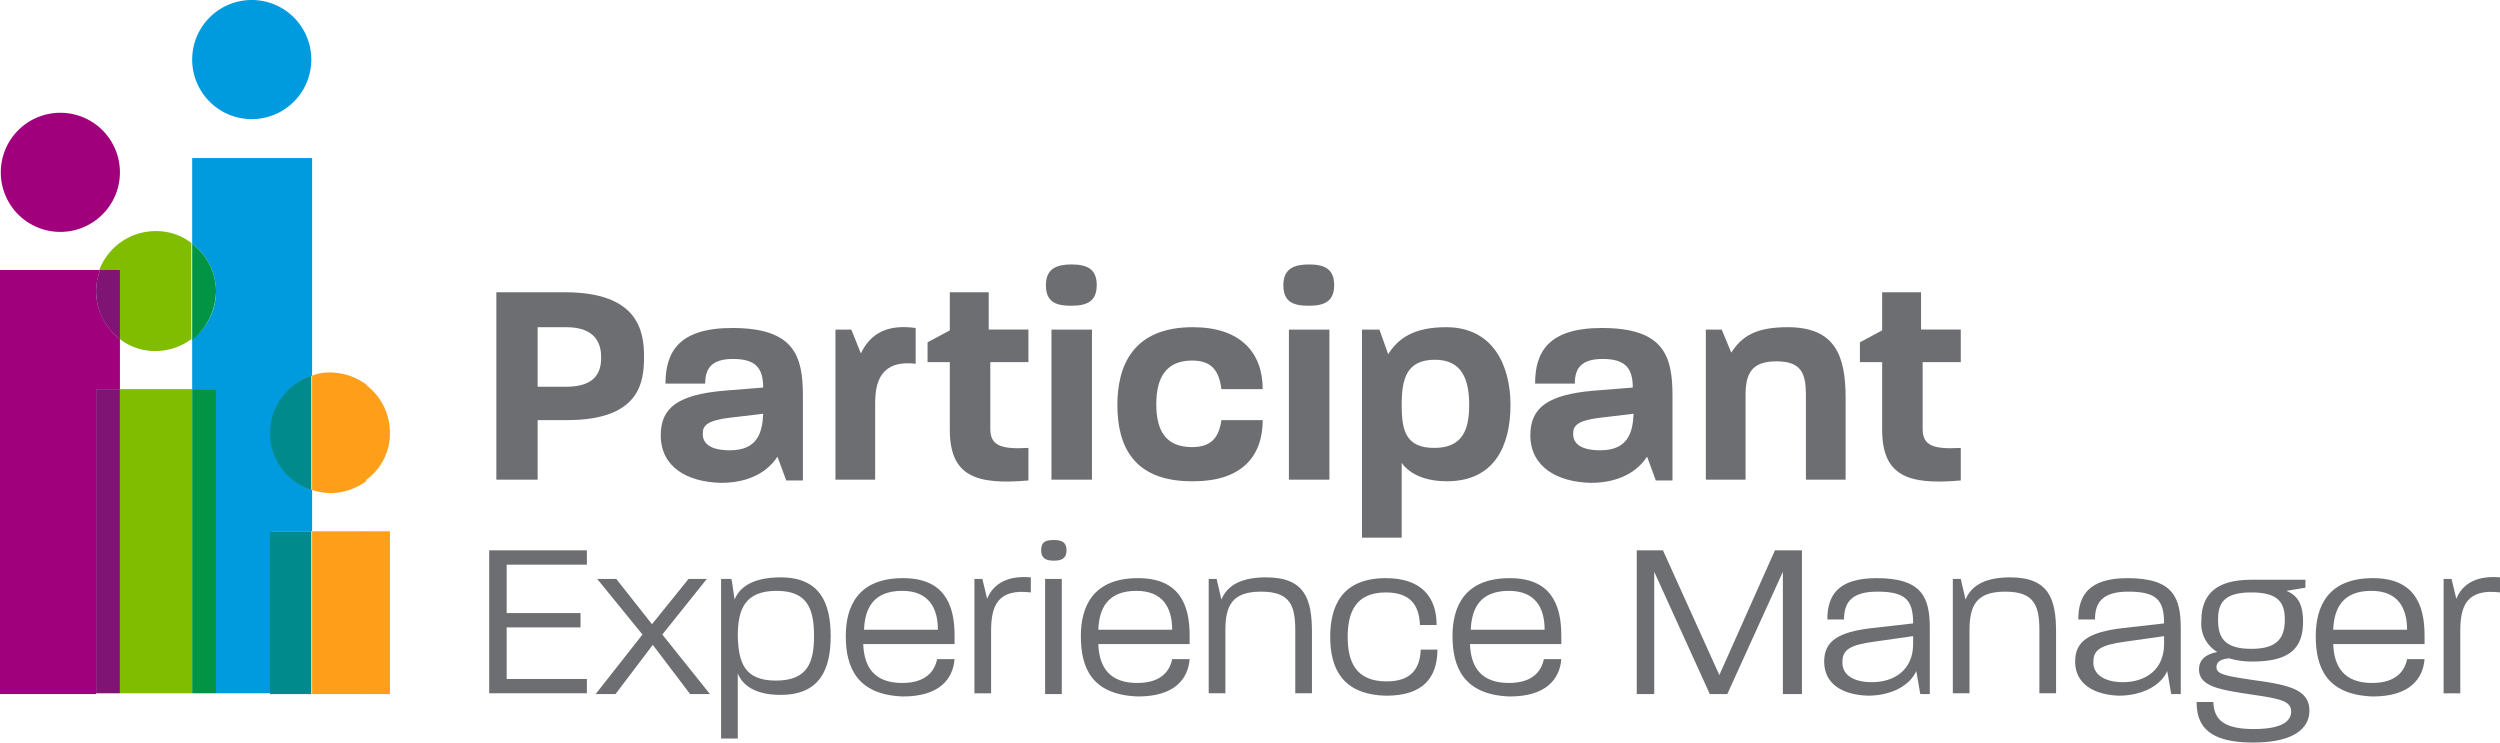 <svg xmlns="http://www.w3.org/2000/svg" width="314.8" height="93.5" viewBox="0 0 314.8 93.5">
    <g data-name="Group 2973">
        <g data-name="Group 2972">
            <path data-name="Path 2285" d="M89.9 60.8h8.7c9.2 0 10 4.8 10 8.1 0 3.2-.5 8-9.7 8h-3.7v7.5H90V60.8zm8.9 11.9c3.9 0 4.4-2.1 4.4-3.7s-.6-3.8-4.4-3.8h-3.6v7.5z" style="fill:#6d6e71" transform="translate(-27.5 -24)"/>
            <path data-name="Path 2286" d="M110.7 78.8c0-3.6 2.4-5.1 7.9-5.6l5-.4c0-2.5-1-3.6-3.8-3.6-2.7 0-3.5 1.2-3.5 3.1h-5c0-3.9 1.6-7 8.4-7 7.8 0 8.9 3.5 8.9 8.5v10.7h-2.1l-1.1-3c-1.1 1.7-3.3 3.3-7.1 3.3-4.3-.1-7.6-2-7.6-6zm8.7 1.9c3.4 0 4.1-2.1 4.2-4.6l-4.2.5c-2.6.3-3.4.9-3.4 1.9-.1 1.3.9 2.2 3.4 2.2z" style="fill:#6d6e71" transform="translate(-27.5 -24)"/>
            <path data-name="Path 2287" d="M132.6 65.5h2.1l1.2 3c1.2-2.5 3.3-3.7 6.9-3.2v4.5c-4.4-.5-5.1 2.3-5.1 5v9.6h-5V65.5z" style="fill:#6d6e71" transform="translate(-27.5 -24)"/>
            <path data-name="Path 2288" d="M147.1 78.1v-8.5h-2.8v-2.5l2.8-1.5v-4.8h4.9v4.7h5v4.1h-4.8V78c0 2.1 1.3 2.6 4.8 2.4v4.1c-6.7.6-9.9-.6-9.9-6.4z" style="fill:#6d6e71" transform="translate(-27.5 -24)"/>
            <path data-name="Path 2289" d="M162.4 57.3c1.9 0 3.2.5 3.2 2.6s-1.3 2.6-3.2 2.6c-2 0-3.2-.5-3.2-2.6s1.4-2.6 3.2-2.6zm-2.5 8.2h5.1v18.9h-5.1z" style="fill:#6d6e71" transform="translate(-27.5 -24)"/>
            <path data-name="Path 2290" d="M168.2 75c0-5 2-9.8 9.5-9.8 6 0 8.8 3.2 8.8 7.8h-5.2c-.3-2.3-1.2-3.6-3.7-3.6-3.3 0-4.5 2.2-4.5 5.5 0 3.2 1.1 5.4 4.5 5.4 2.5 0 3.4-1.3 3.7-3.4h5.2c0 4.6-2.7 7.7-8.7 7.7-7.7.1-9.6-4.6-9.6-9.6z" style="fill:#6d6e71" transform="translate(-27.5 -24)"/>
            <path data-name="Path 2291" d="M192.3 57.3c1.9 0 3.2.5 3.2 2.6s-1.3 2.6-3.2 2.6c-2 0-3.2-.5-3.2-2.6s1.4-2.6 3.2-2.6zm-2.5 8.2h5.1v18.9h-5.1z" style="fill:#6d6e71" transform="translate(-27.5 -24)"/>
            <path data-name="Path 2292" d="M199 65.5h2.2l1.1 3.1c1.2-1.9 3.1-3.4 7.3-3.4 5.9 0 8.1 4.8 8.1 9.8 0 5.1-2 9.6-8 9.6-3.2 0-4.9-1.2-5.7-2.3v9.4h-5V65.5zm9.1 14.9c3.5 0 4.4-2.2 4.4-5.4s-.9-5.7-4.3-5.7c-3.6 0-4.2 2.4-4.2 5.7 0 3.2.5 5.4 4.1 5.4z" style="fill:#6d6e71" transform="translate(-27.5 -24)"/>
            <path data-name="Path 2293" d="M220.2 78.8c0-3.6 2.4-5.1 7.9-5.6l5-.4c0-2.5-1-3.6-3.8-3.6-2.7 0-3.5 1.2-3.5 3.1h-5c0-3.9 1.6-7 8.4-7 7.8 0 8.9 3.5 8.9 8.5v10.7H236l-1.1-3c-1.1 1.7-3.3 3.3-7.1 3.3-4.2-.1-7.6-2-7.6-6zm8.8 1.9c3.4 0 4.1-2.1 4.2-4.6l-4.2.5c-2.6.3-3.4.9-3.4 1.9-.1 1.3.9 2.2 3.4 2.2z" style="fill:#6d6e71" transform="translate(-27.5 -24)"/>
            <path data-name="Path 2294" d="M242.2 65.5h2.1l1.2 2.9c1.3-2 3-3.2 7.1-3.2 6 0 7.3 3.6 7.3 8.9v10.3h-5V73.7c0-2.7-.6-4.2-3.7-4.2-3.2 0-3.9 1.6-3.9 4.3v10.6h-5V65.5z" style="fill:#6d6e71" transform="translate(-27.5 -24)"/>
            <path data-name="Path 2295" d="M264.5 78.1v-8.5h-2.8v-2.5l2.8-1.5v-4.8h4.9v4.7h5v4.1h-4.8V78c0 2.1 1.3 2.6 4.8 2.4v4.1c-6.7.6-9.9-.6-9.9-6.4z" style="fill:#6d6e71" transform="translate(-27.5 -24)"/>
            <path data-name="Path 2296" d="M89.1 93.3h12.3v1.8H91.3v6.1h9.3v1.8h-9.3v6.5h10.1v1.8H89.1z" style="fill:#6d6e71" transform="translate(-27.5 -24)"/>
            <path data-name="Path 2297" d="m108.4 103.9-5.7-7h2.4l4.5 5.7 4.6-5.7h2.3l-5.6 7 6 7.5h-2.5l-4.7-6.2-4.7 6.2h-2.5z" style="fill:#6d6e71" transform="translate(-27.5 -24)"/>
            <path data-name="Path 2298" d="M118.4 96.9h1.2c.1.4.2 1.3.4 2.6.6-1.5 2.2-2.8 5.8-2.8 5 0 6.3 3.3 6.3 7.4s-1.3 7.4-6.3 7.4c-3.2 0-4.8-1.2-5.4-2.7v8.2h-2.1V96.9zm6.8 12.8c4 0 4.8-2.3 4.8-5.6 0-3.4-.8-5.7-4.7-5.7-4 0-4.9 2.3-4.9 5.7.1 3.3.8 5.6 4.8 5.6z" style="fill:#6d6e71" transform="translate(-27.5 -24)"/>
            <path data-name="Path 2299" d="M134 104.1c0-3.7 1.5-7.3 7.2-7.3 5.1 0 6.5 3.2 6.5 7.2v1.1h-11.5c.1 2.9 1.4 4.9 4.9 4.9 3 0 4.1-1.5 4.4-3h2.2c-.2 2.5-1.9 4.7-6.5 4.7-5.8-.2-7.2-3.7-7.2-7.6zm11.6-.8c0-2.8-1.2-4.9-4.5-4.9-3.7 0-4.7 2.3-4.8 4.9z" style="fill:#6d6e71" transform="translate(-27.5 -24)"/>
            <path data-name="Path 2300" d="M150.2 96.9h1l.6 2.5c.6-1.5 2.1-3 5.5-2.7v1.9c-4.1-.5-5 1.6-5 4.8v7.9h-2.1z" style="fill:#6d6e71" transform="translate(-27.5 -24)"/>
            <path data-name="Path 2301" d="M160.2 92c.9 0 1.6.2 1.6 1.3 0 1-.6 1.3-1.6 1.3s-1.6-.3-1.6-1.3c0-1.1.6-1.3 1.6-1.3zm-1.1 4.9h2.1v14.5h-2.1z" style="fill:#6d6e71" transform="translate(-27.5 -24)"/>
            <path data-name="Path 2302" d="M163.6 104.1c0-3.7 1.5-7.3 7.2-7.3 5.1 0 6.5 3.2 6.5 7.2v1.1h-11.5c.1 2.9 1.4 4.9 4.9 4.9 3 0 4.1-1.5 4.4-3h2.2c-.2 2.5-1.9 4.7-6.5 4.7-5.9-.2-7.2-3.7-7.2-7.6zm11.5-.8c0-2.8-1.2-4.9-4.5-4.9-3.7 0-4.7 2.3-4.8 4.9z" style="fill:#6d6e71" transform="translate(-27.5 -24)"/>
            <path data-name="Path 2303" d="M179.7 96.9h1l.6 2.6c.6-1.5 2.1-2.8 5.6-2.8 4.9 0 5.8 2.7 5.8 6.9v7.7h-2.1v-7.9c0-3.1-.6-4.9-4.3-4.9s-4.5 1.8-4.5 4.9v7.9h-2.1z" style="fill:#6d6e71" transform="translate(-27.5 -24)"/>
            <path data-name="Path 2304" d="M195 104.2c0-3.8 1.4-7.4 7-7.4 4.4 0 6.4 2.3 6.4 5.9h-2.1c-.1-2.6-1.3-4.1-4.3-4.1-3.8 0-4.8 2.5-4.8 5.6s1 5.6 4.9 5.6c3 0 4.2-1.5 4.3-4h2.1c0 3.6-1.9 5.8-6.4 5.8-5.7-.1-7.1-3.6-7.1-7.4z" style="fill:#6d6e71" transform="translate(-27.5 -24)"/>
            <path data-name="Path 2305" d="M210.4 104.1c0-3.7 1.5-7.3 7.2-7.3 5.1 0 6.5 3.2 6.5 7.2v1.1h-11.5c.1 2.9 1.4 4.9 4.9 4.9 3 0 4.1-1.5 4.4-3h2.2c-.2 2.5-1.9 4.7-6.5 4.7-5.8-.2-7.2-3.7-7.2-7.6zm11.6-.8c0-2.8-1.2-4.9-4.5-4.9-3.7 0-4.7 2.3-4.8 4.9z" style="fill:#6d6e71" transform="translate(-27.5 -24)"/>
            <path data-name="Path 2306" d="M233.6 93.3h3.3L244 109l7-15.7h3.4v18.1H252V96l-7 15.4h-2.2l-7-15.4v15.4h-2.2z" style="fill:#6d6e71" transform="translate(-27.5 -24)"/>
            <path data-name="Path 2307" d="M257.2 107.3c0-2.6 1.8-3.7 5.9-4.2l5.3-.6c0-2.9-.9-4-4.5-4-3.3 0-4.2 1.4-4.2 3.5h-2.1c0-3 1.3-5.2 6.2-5.2 5.8 0 6.7 2.5 6.7 6.3v8.3h-1.2l-.5-2.9c-.8 1.8-3.1 3.1-6.1 3.1-3.1-.1-5.5-1.4-5.5-4.3zm6 2.6c2.9 0 5.2-1.6 5.2-4.8v-1l-4.9.7c-3 .4-4 1-4 2.5-.1 1.6 1.3 2.6 3.7 2.6z" style="fill:#6d6e71" transform="translate(-27.5 -24)"/>
            <path data-name="Path 2308" d="M273.4 96.9h1l.6 2.6c.6-1.5 2.1-2.8 5.6-2.8 4.9 0 5.8 2.7 5.8 6.9v7.7h-2.1v-7.9c0-3.1-.6-4.9-4.3-4.9s-4.5 1.8-4.5 4.9v7.9h-2.1z" style="fill:#6d6e71" transform="translate(-27.5 -24)"/>
            <path data-name="Path 2309" d="M288.8 107.3c0-2.6 1.8-3.7 5.9-4.2l5.3-.6c0-2.9-.9-4-4.5-4-3.3 0-4.2 1.4-4.2 3.5h-2.1c0-3 1.3-5.2 6.2-5.2 5.8 0 6.7 2.5 6.7 6.3v8.3h-1.2l-.5-2.9c-.8 1.8-3.1 3.1-6.1 3.1-3-.1-5.5-1.4-5.5-4.3zm6 2.6c2.9 0 5.2-1.6 5.2-4.8v-1l-4.9.7c-3 .4-4 1-4 2.5-.1 1.6 1.4 2.6 3.7 2.6z" style="fill:#6d6e71" transform="translate(-27.5 -24)"/>
            <path data-name="Path 2310" d="M304.1 112.4h2.1c.1 1.9.9 3.4 5.1 3.4 3.9 0 4.7-1.2 4.7-2.2 0-1.3-1.3-1.6-4.7-2.1-3.8-.6-6.9-.9-6.9-3.2 0-1.2.8-1.9 2.3-2.2a4.149 4.149 0 0 1-2-4c0-5.1 4.7-5.1 6.8-5.1h6.3v1l-2.4.4c1.5.6 2.1 1.8 2.1 3.9 0 3.5-1.9 5-6.4 5a10.038 10.038 0 0 1-2.9-.4c-1.3.1-1.6.6-1.6 1.1 0 .9 1 1.1 5.1 1.7 4.4.6 6.6 1.3 6.6 3.8 0 1.9-1.5 4-7.1 4s-7.1-2.1-7.1-5.1zm6.9-6.7c3.4 0 4.2-1.5 4.2-3.7 0-2-.7-3.4-4.2-3.4-3.4 0-4.2 1.3-4.2 3.4 0 2.2.7 3.7 4.2 3.7z" style="fill:#6d6e71" transform="translate(-27.5 -24)"/>
            <path data-name="Path 2311" d="M319.1 104.1c0-3.7 1.5-7.3 7.2-7.3 5.1 0 6.5 3.2 6.5 7.2v1.1h-11.5c.1 2.9 1.4 4.9 4.9 4.9 3 0 4.1-1.5 4.4-3h2.2c-.2 2.5-1.9 4.7-6.5 4.7-5.9-.2-7.2-3.7-7.2-7.6zm11.5-.8c0-2.8-1.2-4.9-4.5-4.9-3.7 0-4.7 2.3-4.8 4.9z" style="fill:#6d6e71" transform="translate(-27.5 -24)"/>
            <path data-name="Path 2312" d="M335.2 96.9h1l.6 2.5c.6-1.5 2.1-3 5.5-2.7v1.9c-4.1-.5-5 1.6-5 4.8v7.9h-2.1z" style="fill:#6d6e71" transform="translate(-27.5 -24)"/>
        </g>
    </g>
    <g data-name="Group 2982">
        <path data-name="Path 2313" d="M66.8 85.7v5.2h6.8v-6.3a7.833 7.833 0 0 1-4.5 1.5 8.518 8.518 0 0 1-2.3-.4z" style="fill:none" transform="translate(-27.5 -24)"/>
        <path data-name="Path 2314" d="M42.6 66.7V73h9.1v-6.3a7.177 7.177 0 0 1-4.5 1.5 7.9 7.9 0 0 1-4.6-1.5z" style="fill:none" transform="translate(-27.5 -24)"/>
        <g data-name="Group 2974">
            <path data-name="Path 2315" d="M66.8 90.9v-5.2a7.585 7.585 0 0 1 0-14.4V43.9H51.7v10.8a7.5 7.5 0 0 1 0 12V73h3v38.3h6.9V90.9z" style="fill:#009ade" transform="translate(-27.5 -24)"/>
            <path data-name="Path 2316" d="M59.2 39a7.5 7.5 0 1 0 0-15 7.5 7.5 0 0 0 0 15z" style="fill:#009ade" transform="translate(-27.5 -24)"/>
        </g>
        <g data-name="Group 2975">
            <path data-name="Path 2317" d="M42.6 66.7a7.177 7.177 0 0 0 4.5 1.5 7.6 7.6 0 0 0 4.5-1.5V54.6a7.177 7.177 0 0 0-4.5-1.5A7.6 7.6 0 0 0 40 58h2.5v8.7z" style="fill:#80bc00" transform="translate(-27.5 -24)"/>
            <path data-name="Rectangle 170" transform="translate(15.1 49)" style="fill:#80bc00" d="M0 0h9.1v38.3H0z"/>
        </g>
        <g data-name="Group 2976">
            <path data-name="Path 2318" d="M54.7 60.7a7.528 7.528 0 0 0-3-6v12.1a8.031 8.031 0 0 0 3-6.1z" style="fill:#009444" transform="translate(-27.5 -24)"/>
            <path data-name="Rectangle 171" transform="translate(24.2 49)" style="fill:#009444" d="M0 0h3v38.3H0z"/>
        </g>
        <g data-name="Group 2977">
            <path data-name="Path 2319" d="M42.6 73v-6.3a7.677 7.677 0 0 1-3-6 8.574 8.574 0 0 1 .5-2.7H27.5v53.4h12.1V73z" style="fill:#a1007d" transform="translate(-27.5 -24)"/>
            <path data-name="Path 2320" d="M35.1 53.2a7.5 7.5 0 1 0-7.5-7.5 7.49 7.49 0 0 0 7.5 7.5z" style="fill:#a1007d" transform="translate(-27.5 -24)"/>
        </g>
        <g data-name="Group 2978">
            <path data-name="Rectangle 172" transform="translate(12.1 49)" style="fill:#801475" d="M0 0h3v38.3H0z"/>
            <path data-name="Path 2321" d="M42.6 66.7V58h-2.5a7.511 7.511 0 0 0 2.5 8.7z" style="fill:#801475" transform="translate(-27.5 -24)"/>
        </g>
        <g data-name="Group 2979">
            <path data-name="Path 2322" d="M69.1 86.1a7.833 7.833 0 0 0 4.5-1.5V72.4a7.833 7.833 0 0 0-4.5-1.5 5.867 5.867 0 0 0-2.3.4v14.4a8.519 8.519 0 0 0 2.3.4z" style="fill:#ff9e18" transform="translate(-27.5 -24)"/>
            <path data-name="Rectangle 173" transform="translate(39.3 66.9)" style="fill:#ff9e18" d="M0 0h6.8v20.5H0z"/>
        </g>
        <g data-name="Group 2980">
            <path data-name="Path 2323" d="M61.5 78.5a7.57 7.57 0 0 0 5.2 7.2V71.3a7.666 7.666 0 0 0-5.2 7.2z" style="fill:#008a8b" transform="translate(-27.5 -24)"/>
            <path data-name="Rectangle 174" transform="translate(34 66.9)" style="fill:#008a8b" d="M0 0h5.2v20.5H0z"/>
        </g>
        <g data-name="Group 2981">
            <path data-name="Path 2324" d="M76.6 78.5a7.529 7.529 0 0 0-3.1-6.1v12.1a7.208 7.208 0 0 0 3.1-6z" style="fill:#ff9e18" transform="translate(-27.5 -24)"/>
            <path data-name="Rectangle 175" transform="translate(46 66.9)" style="fill:#ff9e18" d="M0 0h3.1v20.5H0z"/>
        </g>
    </g>
</svg>
